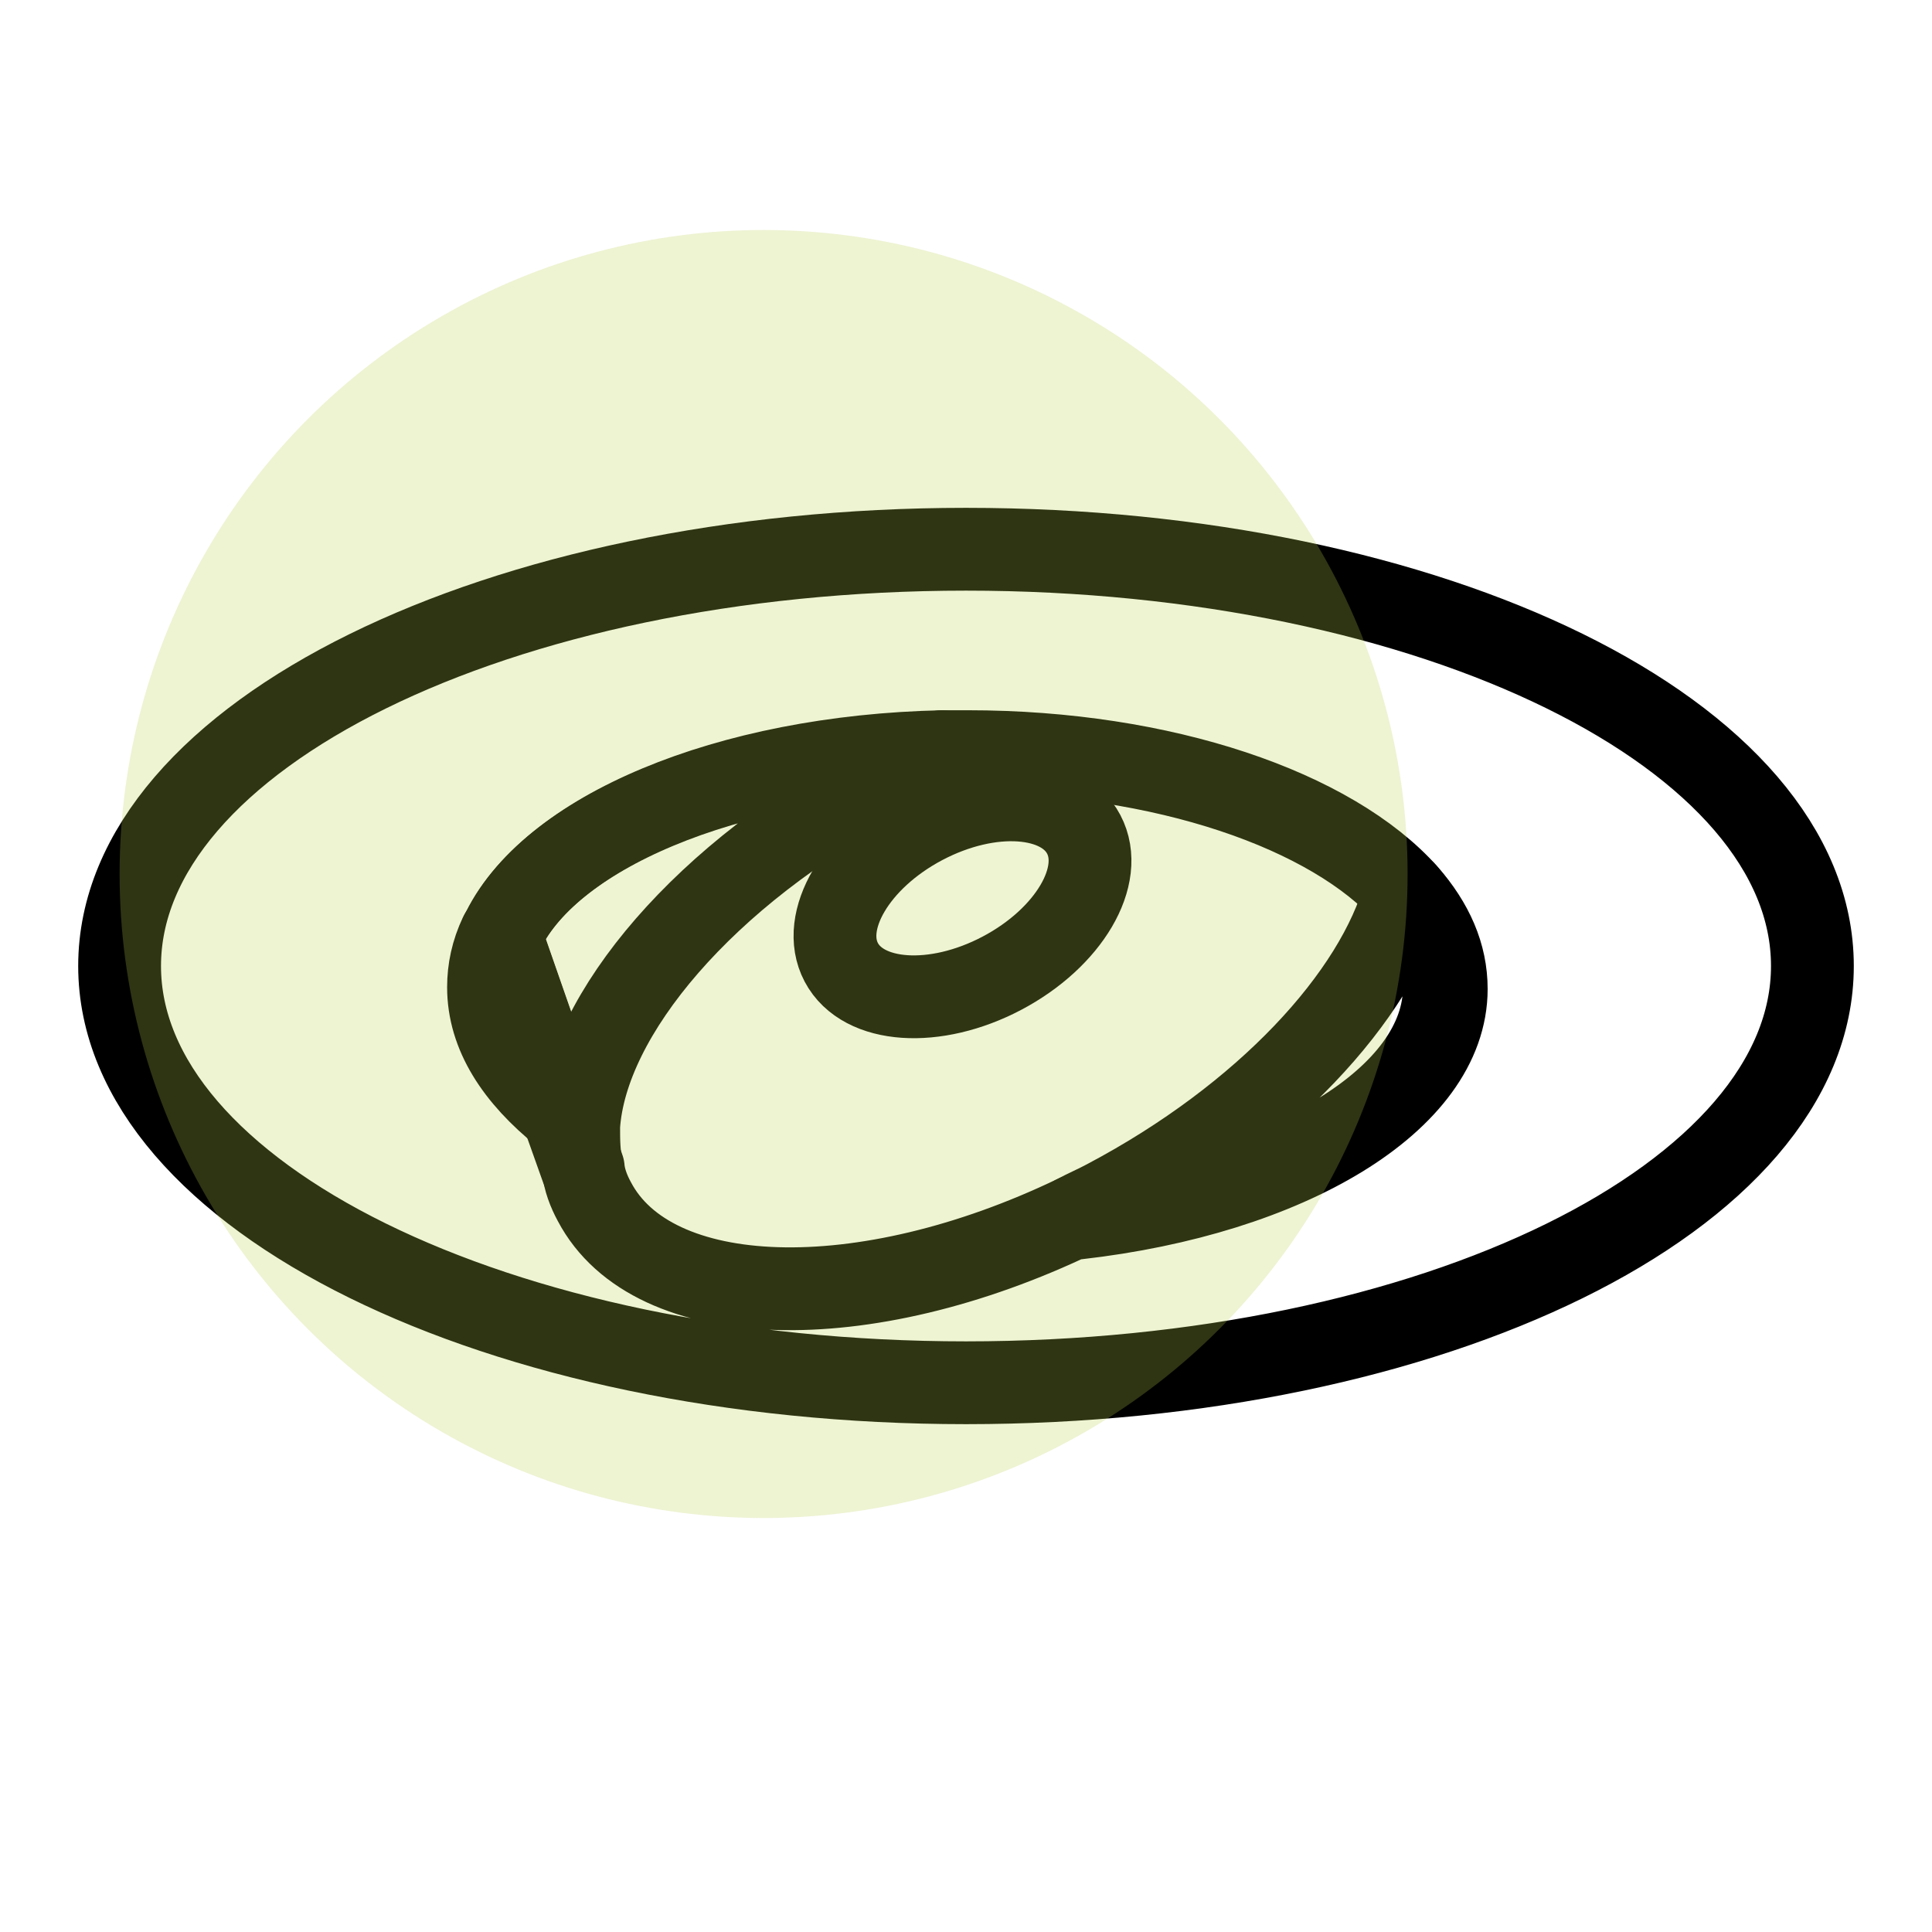 <svg viewBox="0 0 21 21" xmlns="http://www.w3.org/2000/svg" id="Capa_1">
  <defs>
    <style>
      .cls-1 {
        fill: rgba(189, 211, 76, .25);
      }

      .cls-2 {
        fill: none;
        stroke: #000;
        stroke-linecap: round;
        stroke-linejoin: round;
        stroke-width: .9px;
      }
    </style>
  </defs>
  <g>
    <path d="M5.44,10.16c-.09.19-.13.38-.13.57,0,.51.3.97.81,1.38l-.68-1.95Z" class="cls-2"></path>
    <path d="M15.27,9.7c-.31,1.13-1.52,2.44-3.24,3.35-.11.06-.23.11-.34.17,2.3-.27,4.01-1.28,4.01-2.49,0-.36-.15-.71-.43-1.03Z" class="cls-2"></path>
    <path d="M10.5,5.97C5.42,5.97,1.3,8,1.3,10.5s4.12,4.53,9.2,4.53,9.2-2.02,9.2-4.53-4.12-4.53-9.2-4.53ZM11.69,13.22c-2.31,1.11-4.6,1.04-5.23-.16-.06-.11-.11-.24-.12-.36l-.21-.59c-.51-.41-.81-.87-.81-1.38,0-.19.04-.39.13-.57.5-1.11,2.45-1.94,4.8-1.99.09,0,.18,0,.27,0,2.13,0,3.96.64,4.77,1.55.28.32.43.66.43,1.03,0,1.21-1.72,2.23-4.01,2.49Z" class="cls-2"></path>
    <path d="M10.24,8.17c-.21.09-.42.19-.64.3-1.93,1.02-3.23,2.55-3.31,3.77,0,.16,0,.32.04.47l-.21-.59-.68-1.95c.5-1.11,2.45-1.94,4.8-1.99Z" class="cls-2"></path>
    <ellipse transform="translate(-3.35 6.01) rotate(-27.84)" ry=".92" rx="1.49" cy="9.77" cx="10.46" class="cls-2"></ellipse>
  </g>
  <circle r="7" cy="9.5" cx="8.3" class="cls-1"></circle>
</svg>